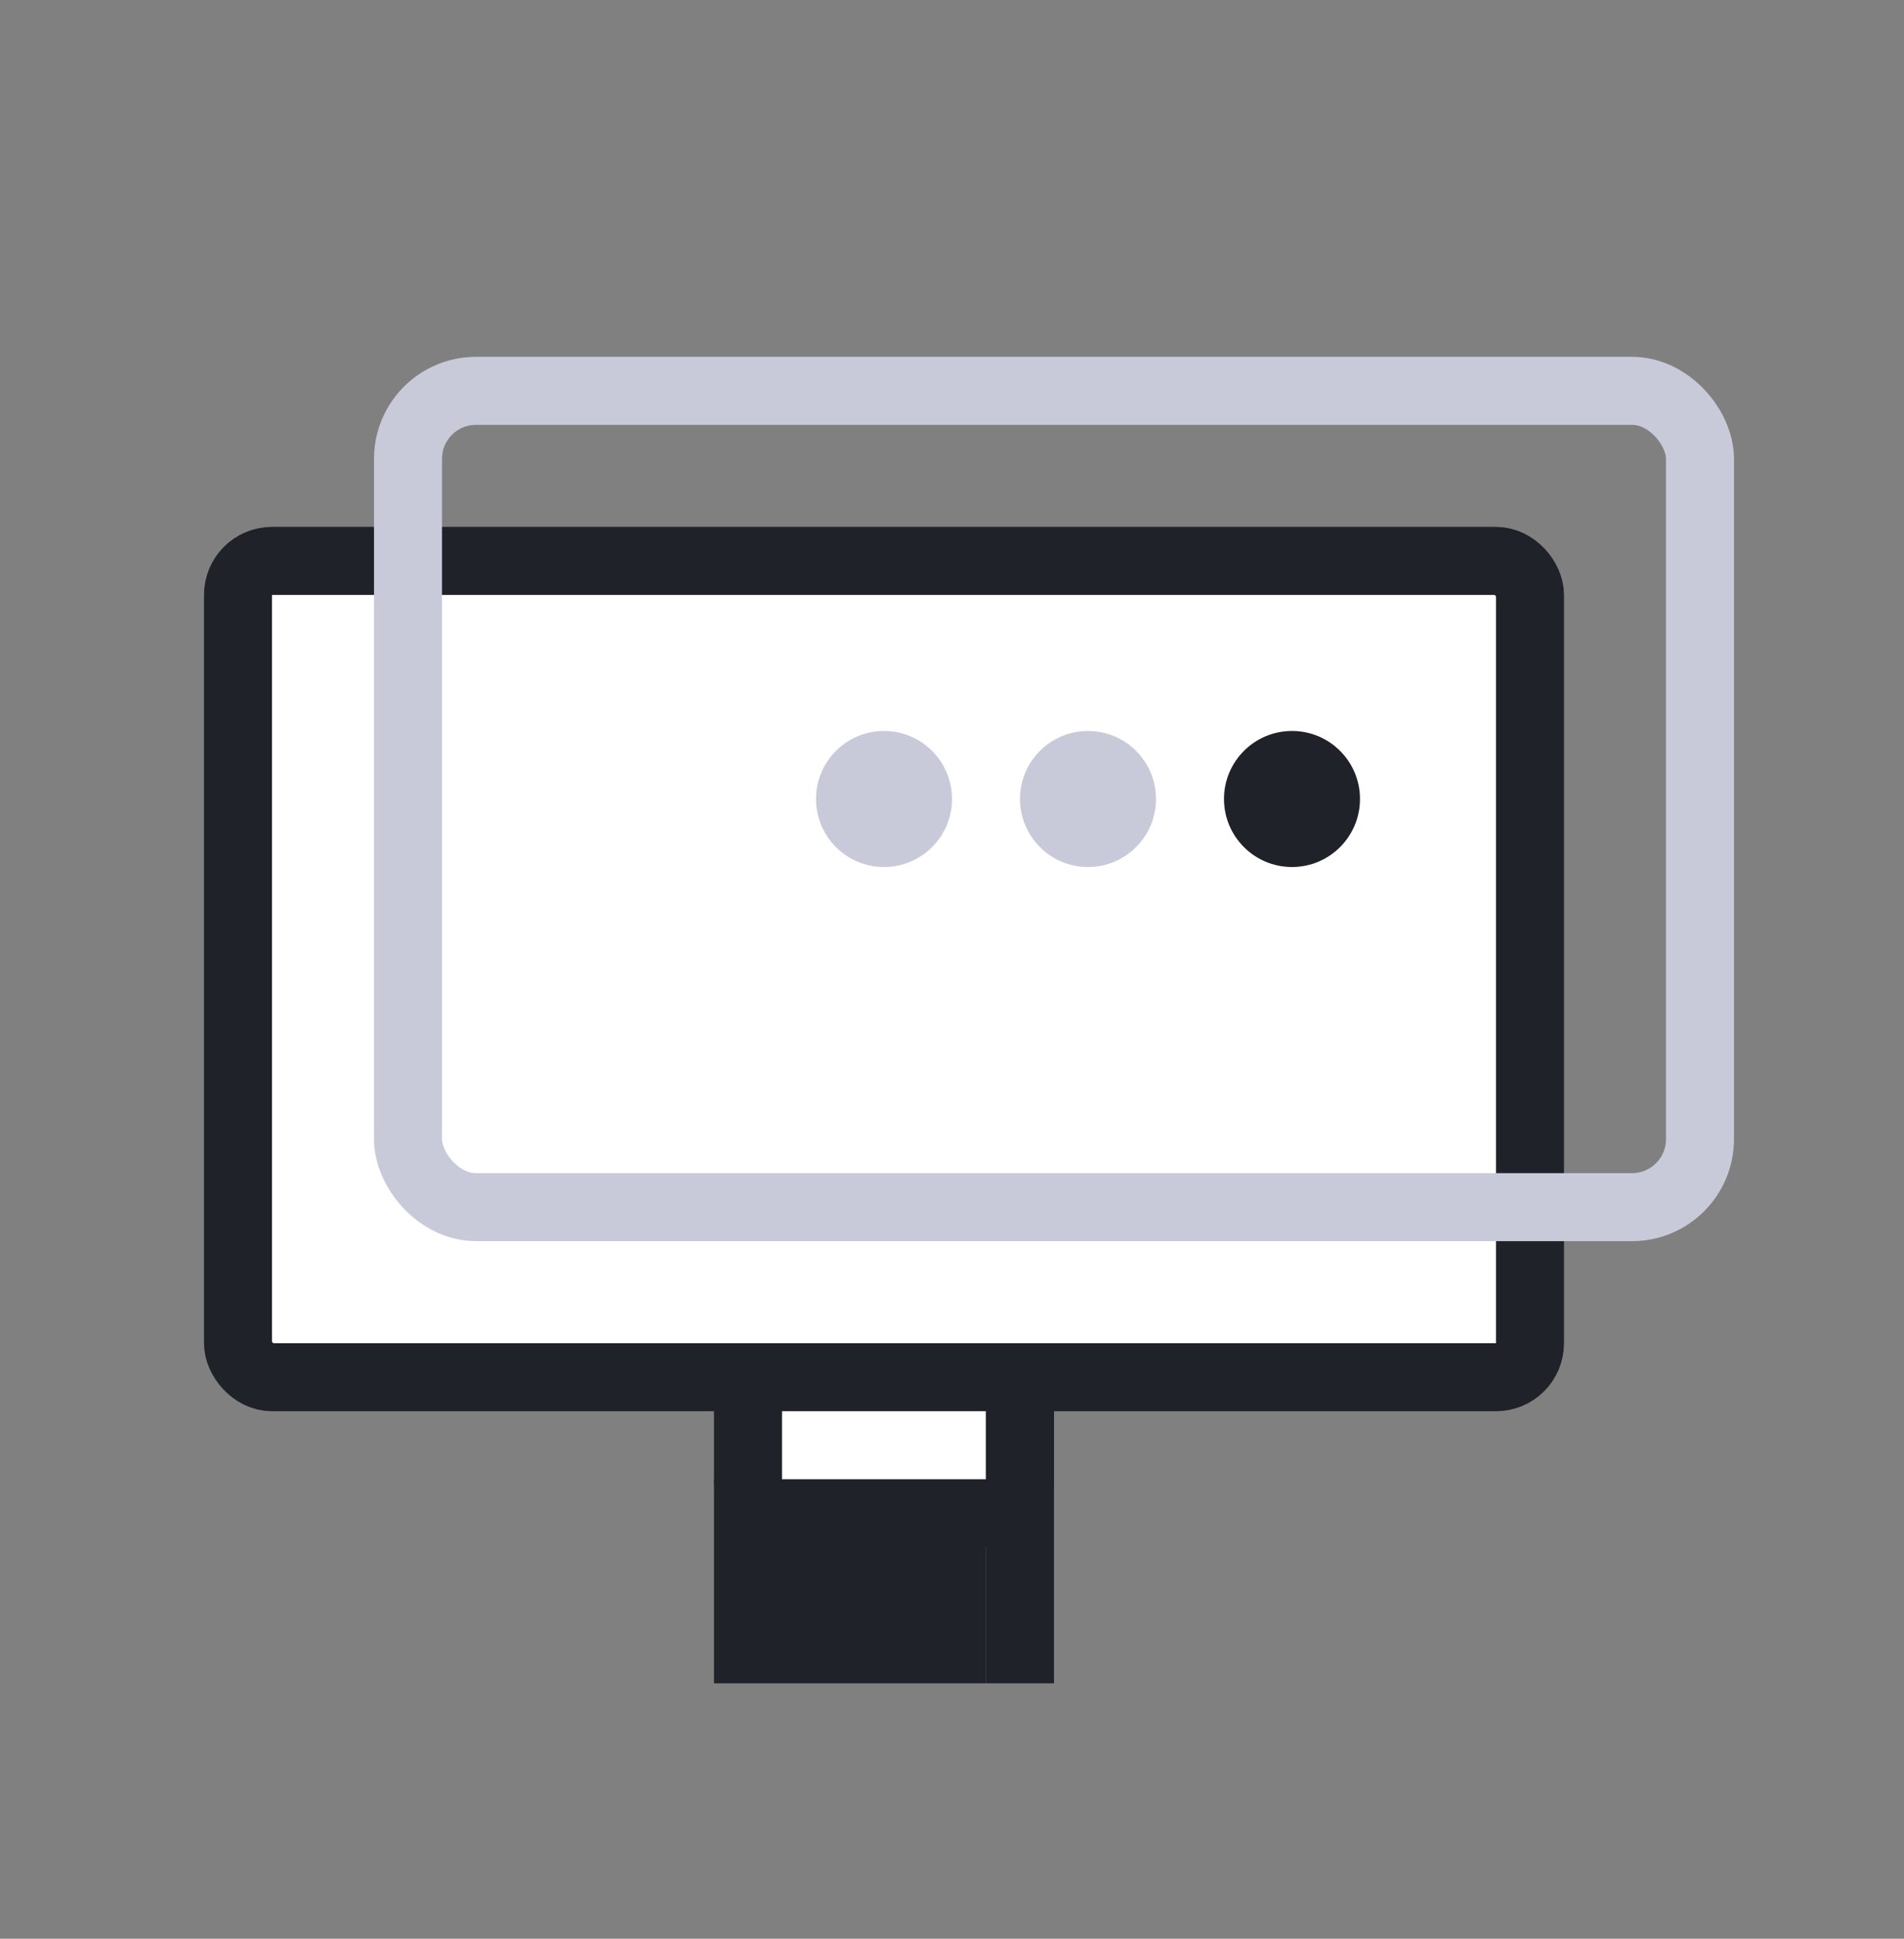 <svg xmlns="http://www.w3.org/2000/svg" width="56" height="57" fill="none"><rect width="100%" height="100%" fill="#808080" stroke="none"/><g clip-path="url(#a)"><path fill="#1F2228" d="M21 43.491h8v6h-8z"/><path fill="#fff" stroke="#1F2228" stroke-linecap="square" stroke-width="2" d="M22 37.491a1 1 0 0 1 1-1h6a1 1 0 0 1 1 1v6a1 1 0 0 1-1 1h-6a1 1 0 0 1-1-1v-6Z"/><path fill="#1F2228" d="M29 41.491h2v8h-2z"/><rect width="38" height="24" x="7" y="16.491" fill="#fff" stroke="#1F2228" stroke-linecap="square" stroke-width="2" rx="1"/><rect width="38" height="24" x="12" y="11.491" stroke="#C8CAD9" stroke-linecap="square" stroke-width="2" rx="2"/><circle cx="38" cy="23.491" r="2" fill="#1F2228"/><circle cx="32" cy="23.491" r="2" fill="#C8CAD9"/><circle cx="26" cy="23.491" r="2" fill="#C8CAD9"/></g><defs><clipPath id="a"><path fill="#fff" d="M0 .491h56v56H0z"/></clipPath></defs></svg>